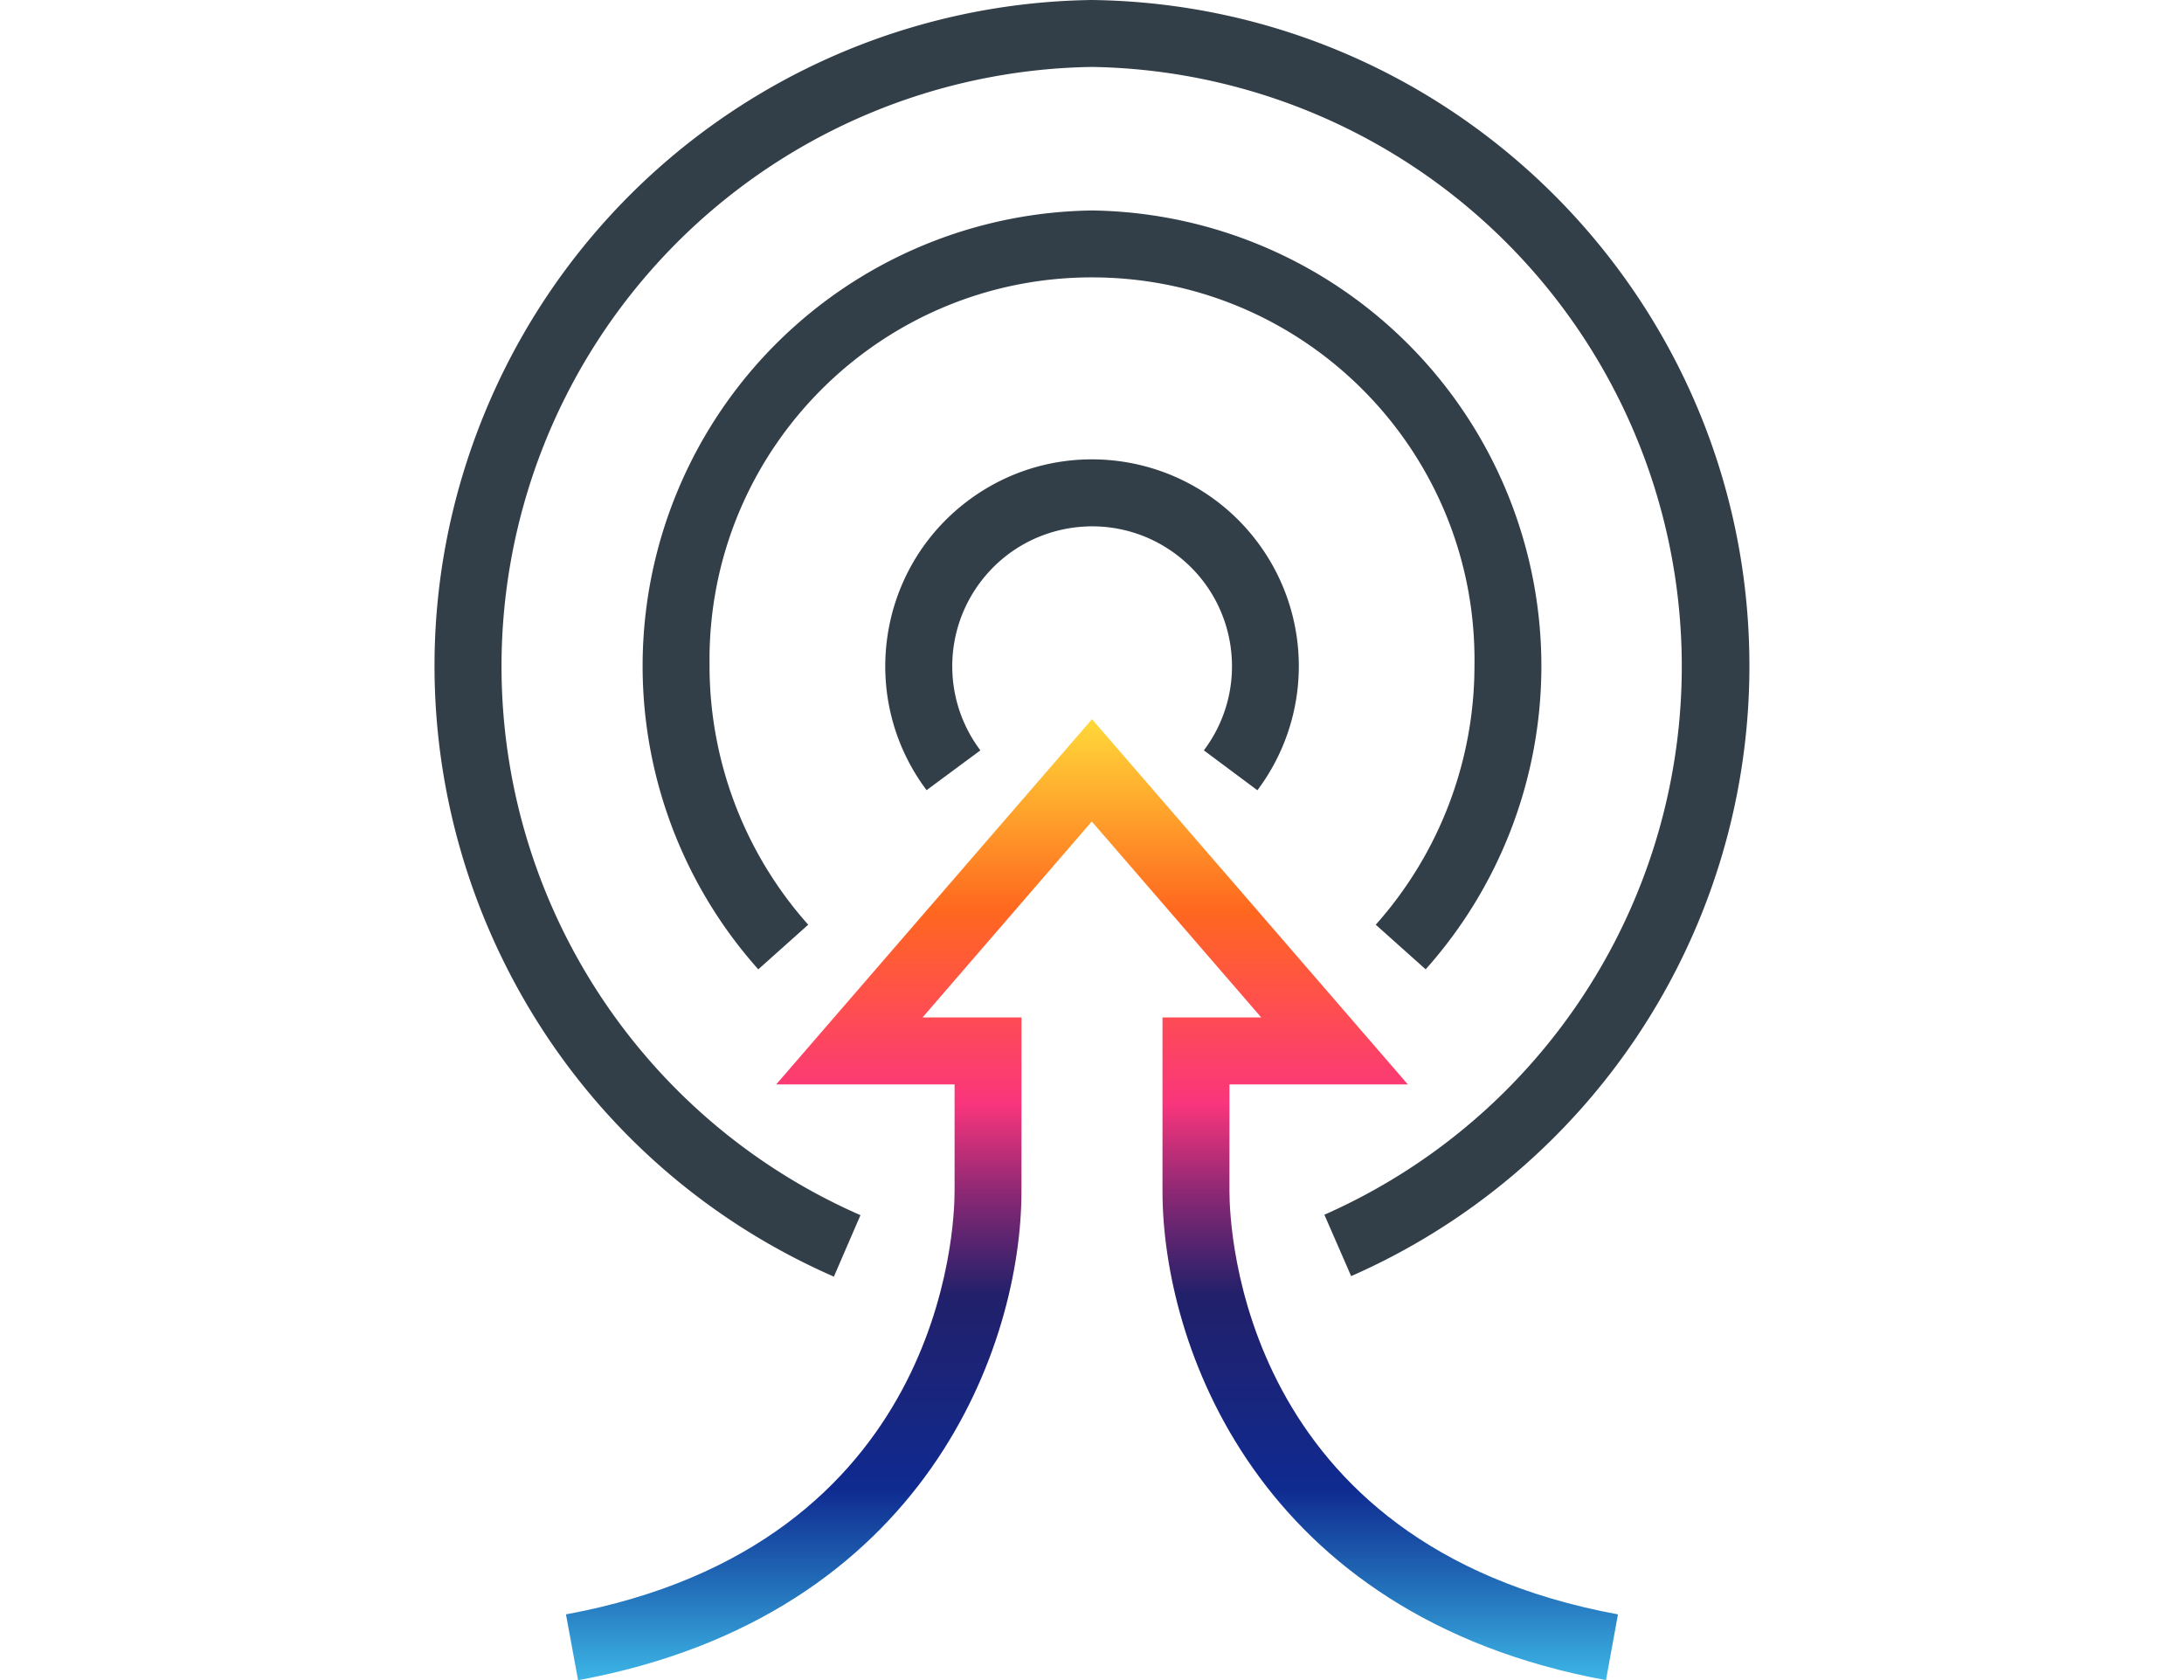 <?xml version="1.0" encoding="UTF-8"?> <svg xmlns="http://www.w3.org/2000/svg" xmlns:v="https://vecta.io/nano" viewBox="0 0 65 50"><defs><linearGradient id="A" x1="32.5" y1="21.402" x2="32.5" y2="50.004" gradientUnits="userSpaceOnUse"><stop offset="0" stop-color="#ffd939"></stop><stop offset=".1" stop-color="#ffa12b"></stop><stop offset=".2" stop-color="#ff671f"></stop><stop offset=".3" stop-color="#ff4e50"></stop><stop offset=".4" stop-color="#f9357c"></stop><stop offset=".5" stop-color="#842773"></stop><stop offset=".6" stop-color="#21206a"></stop><stop offset=".7" stop-color="#19257c"></stop><stop offset=".8" stop-color="#0f2a90"></stop><stop offset=".9" stop-color="#226db8"></stop><stop offset="1" stop-color="#3cb5e5"></stop></linearGradient></defs><path d="M37.423 23.519l-1.594-1.188c1.383-1.837 1.015-4.446-.822-5.829s-4.446-1.015-5.829.822c-1.116 1.483-1.116 3.525 0 5.007l-1.601 1.185c-2.038-2.719-1.486-6.576 1.233-8.615s6.576-1.486 8.615 1.233a6.15 6.15 0 0 1 0 7.381m5.006 5.333l-1.486-1.328a11.59 11.59 0 0 0 2.938-7.731c.083-6.287-4.946-11.45-11.232-11.533S21.2 13.201 21.117 19.488v.301c-.005 2.851 1.04 5.603 2.937 7.731l-1.486 1.328a13.56 13.56 0 0 1 1.084-19.141c2.438-2.177 5.58-3.399 8.848-3.443a13.56 13.56 0 0 1 13.373 13.737c-.044 3.267-1.266 6.409-3.443 8.847m-17.613 9.145C14.785 33.603 10.21 21.911 14.6 11.879A19.83 19.83 0 0 1 32.5 0c10.949.145 19.709 9.138 19.564 20.087a19.83 19.83 0 0 1-11.851 17.891l-.797-1.827A17.84 17.84 0 0 0 32.5 1.992a17.84 17.84 0 0 0-17.572 18.095c.102 6.989 4.278 13.274 10.681 16.077l-.791 1.829z" fill="#323e48"></path><path d="M47.797 50.002c-10.42-1.918-13.199-10.05-13.199-14.553V30.28h2.939l-5.043-5.832-5.038 5.832h2.945v5.173c0 4.503-2.779 12.635-13.196 14.551l-.361-1.959C28.085 45.977 28.41 36.523 28.41 35.453v-3.18h-5.309l9.399-10.87 9.4 10.87h-5.309v3.18c0 1.071.325 10.524 11.563 12.592l-.357 1.957z" fill="url(#A)"></path></svg> 
